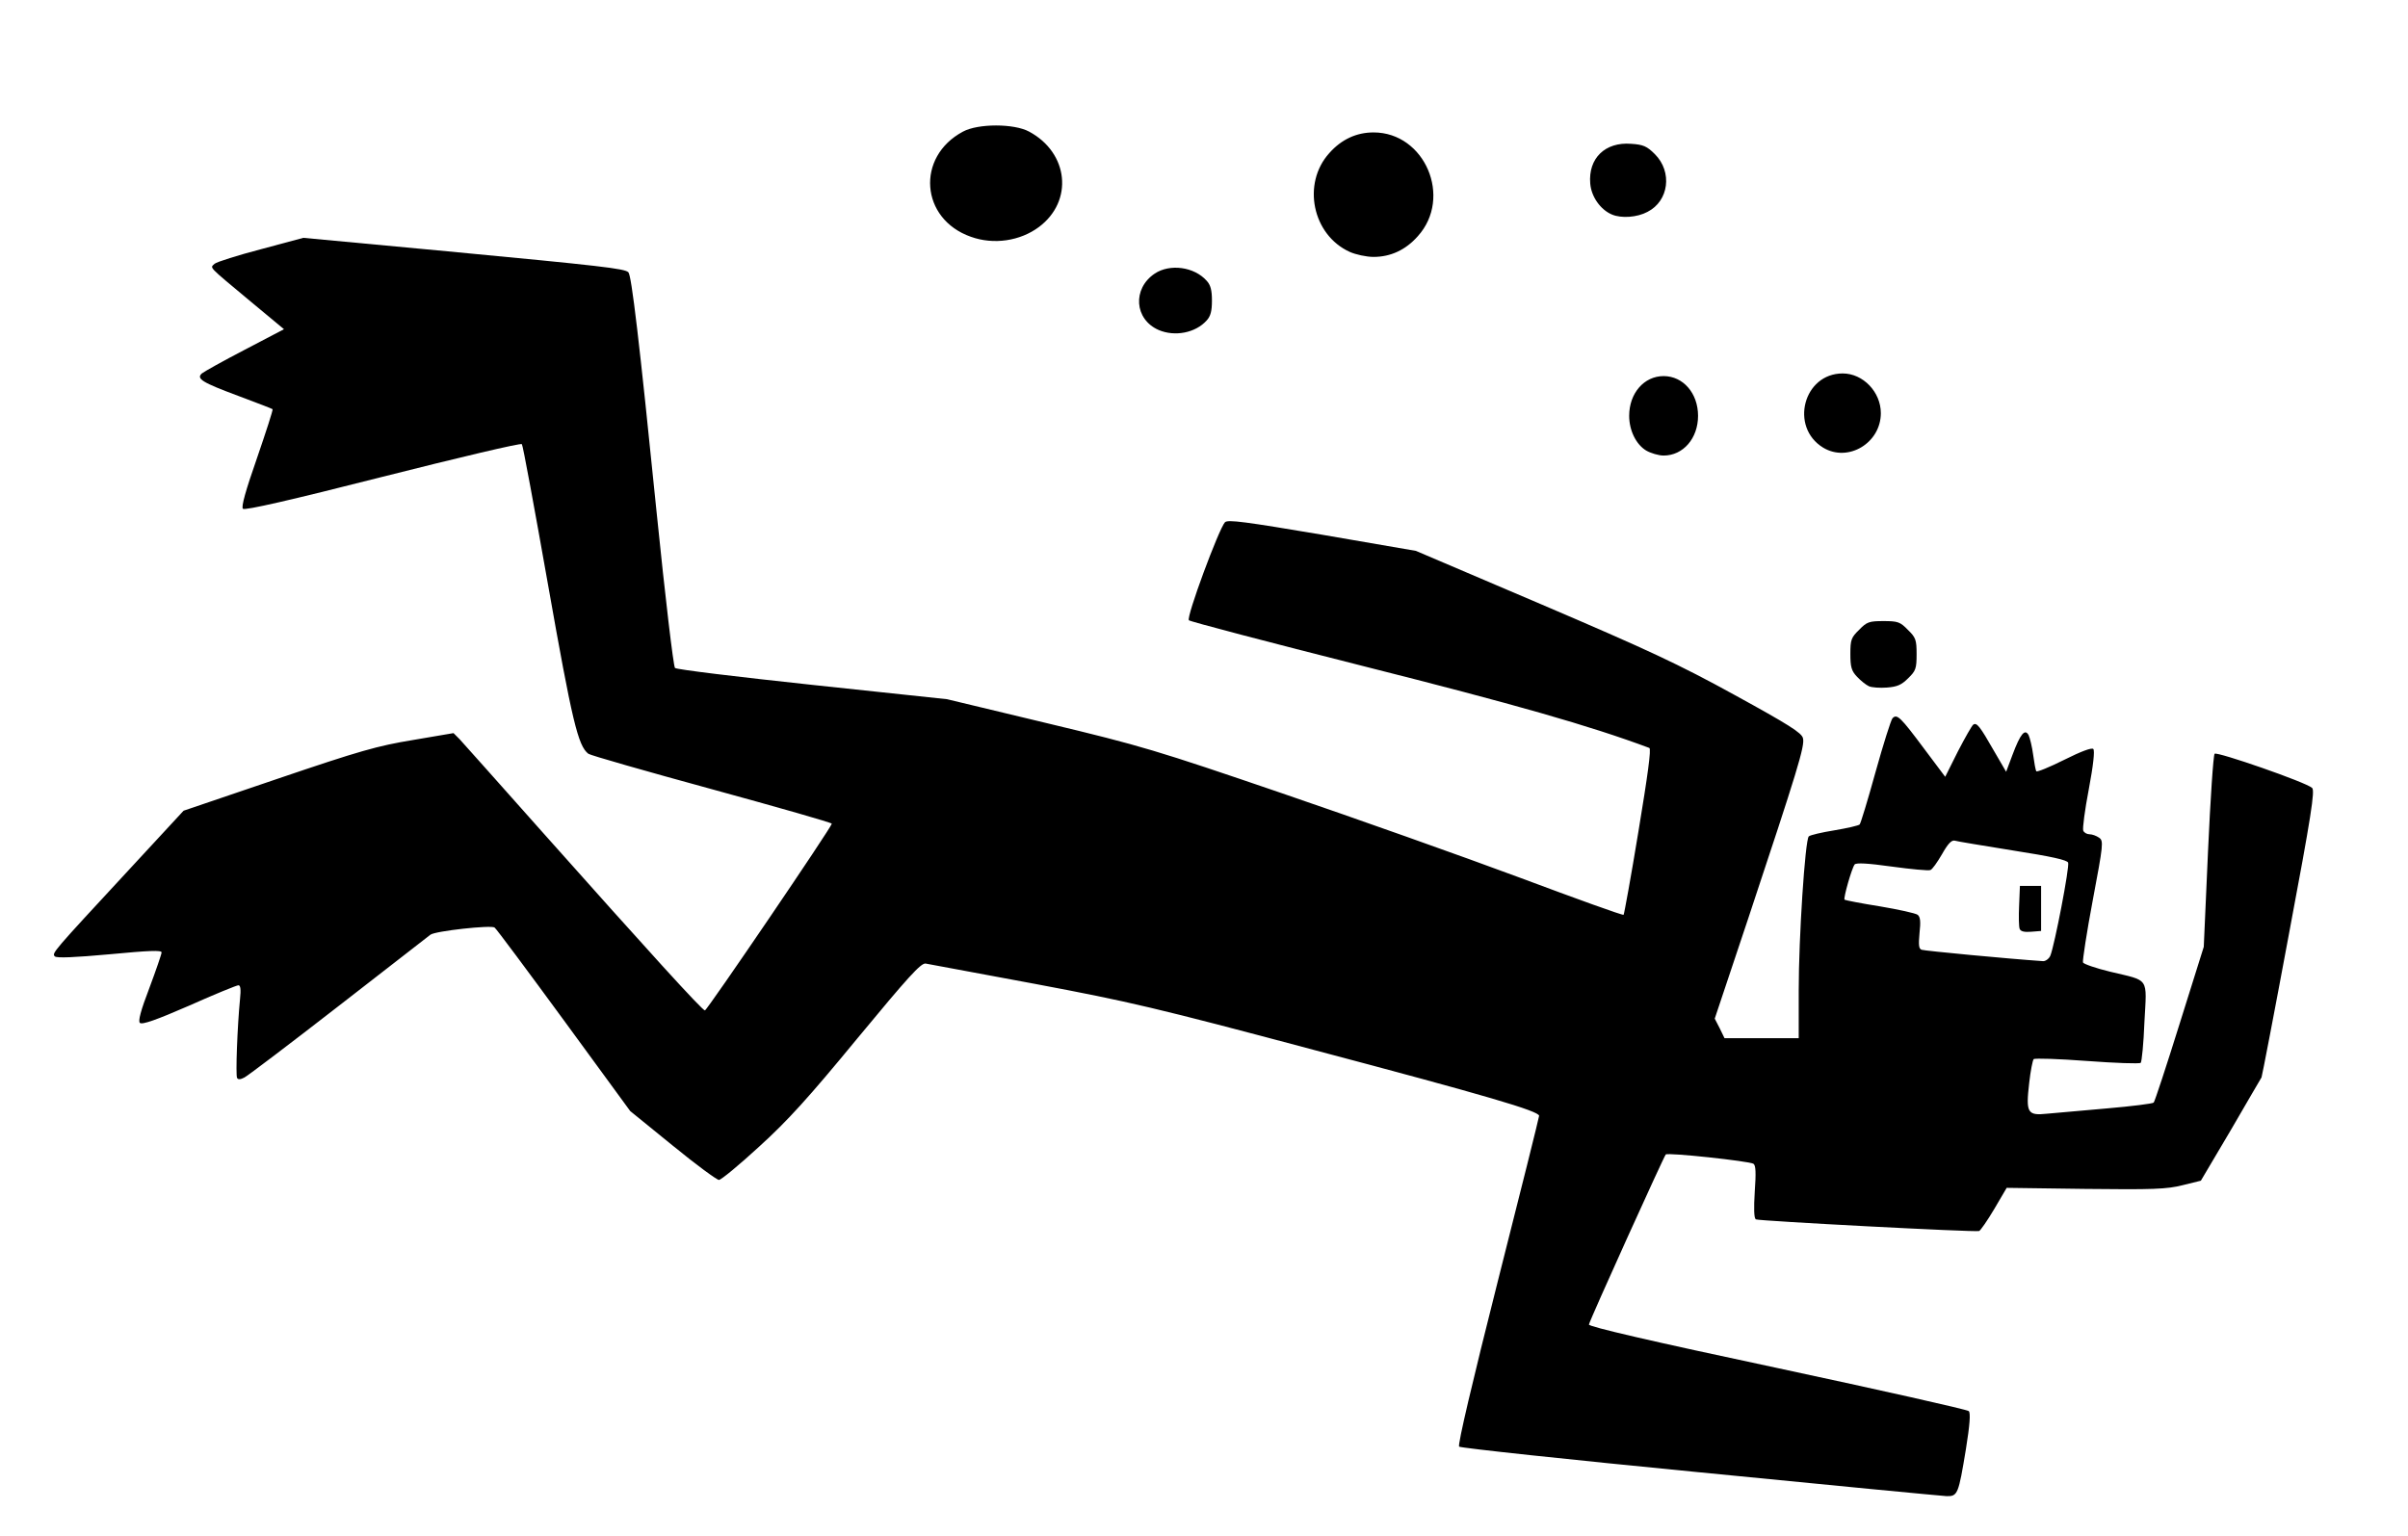<svg xmlns="http://www.w3.org/2000/svg" version="1.0" width="909" height="580" viewBox="0 0 9090 5800"><path d="M6416 5559c-494-48-903-92-908-97-6-6 51-248 146-624 86-339 156-620 156-625 0-18-198-76-847-248-600-160-699-183-1055-250-216-40-403-75-414-77-18-2-66 51-257 282-186 226-263 311-372 410-75 69-143 125-151 125s-87-58-175-130l-160-130-250-342c-137-187-255-346-262-351-13-10-223 13-242 27-5 4-161 125-345 268s-345 265-357 271c-15 8-24 9-28 2-6-10 1-195 11-297 4-37 2-53-6-53-6 0-90 34-186 77-124 54-178 73-186 65-7-7 3-46 36-132 25-67 46-128 46-134 0-9-48-7-196 7-132 12-200 15-207 8-12-12-9-15 277-324l209-226 356-121c309-105 376-124 510-146l153-26 23 23c12 13 152 170 311 349 405 455 605 675 615 675 8 0 479-693 479-705 0-4-204-62-452-130-249-68-459-128-467-134-39-30-61-122-152-637-51-288-95-528-99-532-4-5-240 51-525 123-350 89-521 128-528 121s10-68 53-191c34-99 61-182 59-185-2-2-60-24-129-50-137-51-160-65-138-85 7-6 80-47 161-89l149-78-124-103c-168-140-155-127-138-144 8-7 87-32 175-55l160-43 545 51c580 55 668 65 682 79 12 12 41 256 107 910 32 315 63 578 69 584s239 34 519 64l508 54 379 91c355 85 411 102 885 264 278 95 681 238 896 318 214 80 391 144 394 141 2-2 28-144 56-315 35-212 49-312 41-315-225-84-509-165-1080-309-356-90-653-168-658-173-11-11 113-345 136-370 11-11 76-2 367 47l354 61 476 203c400 171 516 225 727 341 206 113 253 143 258 163 8 29-21 122-206 679l-127 380 19 37 18 37h280v-182c0-197 24-566 38-580 5-5 48-15 97-23 48-8 91-18 95-22s31-93 60-198c29-104 58-196 64-203 17-18 30-5 121 117l78 104 48-96c27-52 53-98 58-101 13-9 25 6 78 99l46 79 24-64c30-80 47-100 61-74 5 11 13 44 17 74s9 58 12 62c2 4 49-15 105-43 64-32 104-47 110-41s0 62-17 152c-15 78-24 148-21 156s14 14 24 14 26 6 36 13c17 12 16 24-24 236-23 122-39 228-37 235 3 6 49 22 103 35 150 36 138 18 129 190-3 80-10 150-14 154s-95 1-202-7-197-11-202-7c-4 4-12 45-17 90-13 113-7 124 68 116 31-3 133-12 226-20s173-18 176-22c4-4 48-138 98-298l91-290 16-360c9-198 20-364 25-369 9-9 346 108 368 129 11 10-3 103-87 549-55 296-102 540-104 544s-55 93-116 199l-113 191-69 17c-59 15-112 17-367 14l-297-4-47 80c-26 44-52 81-57 83-16 5-833-38-843-44-7-5-8-41-4-105 5-71 4-99-5-105-17-10-322-43-331-35-7 7-286 623-290 642-2 8 235 63 710 164 392 84 718 157 724 163 7 7 4 51-11 144-28 170-31 178-73 177-18-1-438-41-932-90zm1324-1951c16-40 73-335 67-351-4-10-62-23-209-46-111-18-210-34-219-37-12-3-26 12-48 51-18 31-37 58-44 60-7 3-72-3-145-13-93-13-135-15-141-8-11 15-43 127-38 133 3 2 63 14 133 25 71 12 135 26 143 32 10 8 12 25 7 69-4 45-3 59 8 63s326 34 459 43c9 0 22-9 27-21z"/><path d="M7624 3507c-3-8-4-47-2-88l3-74h80v170l-38 3c-25 2-39-1-43-11zM7055 2591c-11-5-31-21-45-36-21-22-25-37-25-86 0-53 3-62 33-91 29-30 38-33 92-33s63 3 92 33c30 29 33 38 33 92s-3 63-32 91c-25 25-41 32-80 35-26 2-57 0-68-5zM6214 1701c-38-23-64-76-64-131 0-85 56-150 130-150s130 65 130 150-56 150-130 150c-19 0-49-9-66-19zM6882 1690c-127-78-74-280 74-280 77 0 144 70 144 150 0 113-124 187-218 130zM4374 1246c-92-40-100-156-15-213 57-38 149-26 196 27 15 16 20 36 20 75s-5 59-20 75c-42 47-120 62-181 36zM5095 951c-141-64-181-258-77-373 46-52 103-78 167-78 194 0 299 246 167 392-46 52-103 78-167 78-27 0-68-9-90-19zM3665 894c-191-67-208-302-30-397 57-31 193-31 250 0 149 80 168 262 37 360-71 53-171 68-257 37zM6085 810c-43-18-78-67-82-117-8-95 56-158 155-150 45 3 59 9 89 39 67 67 53 177-28 218-39 21-99 25-134 10z"/></svg>